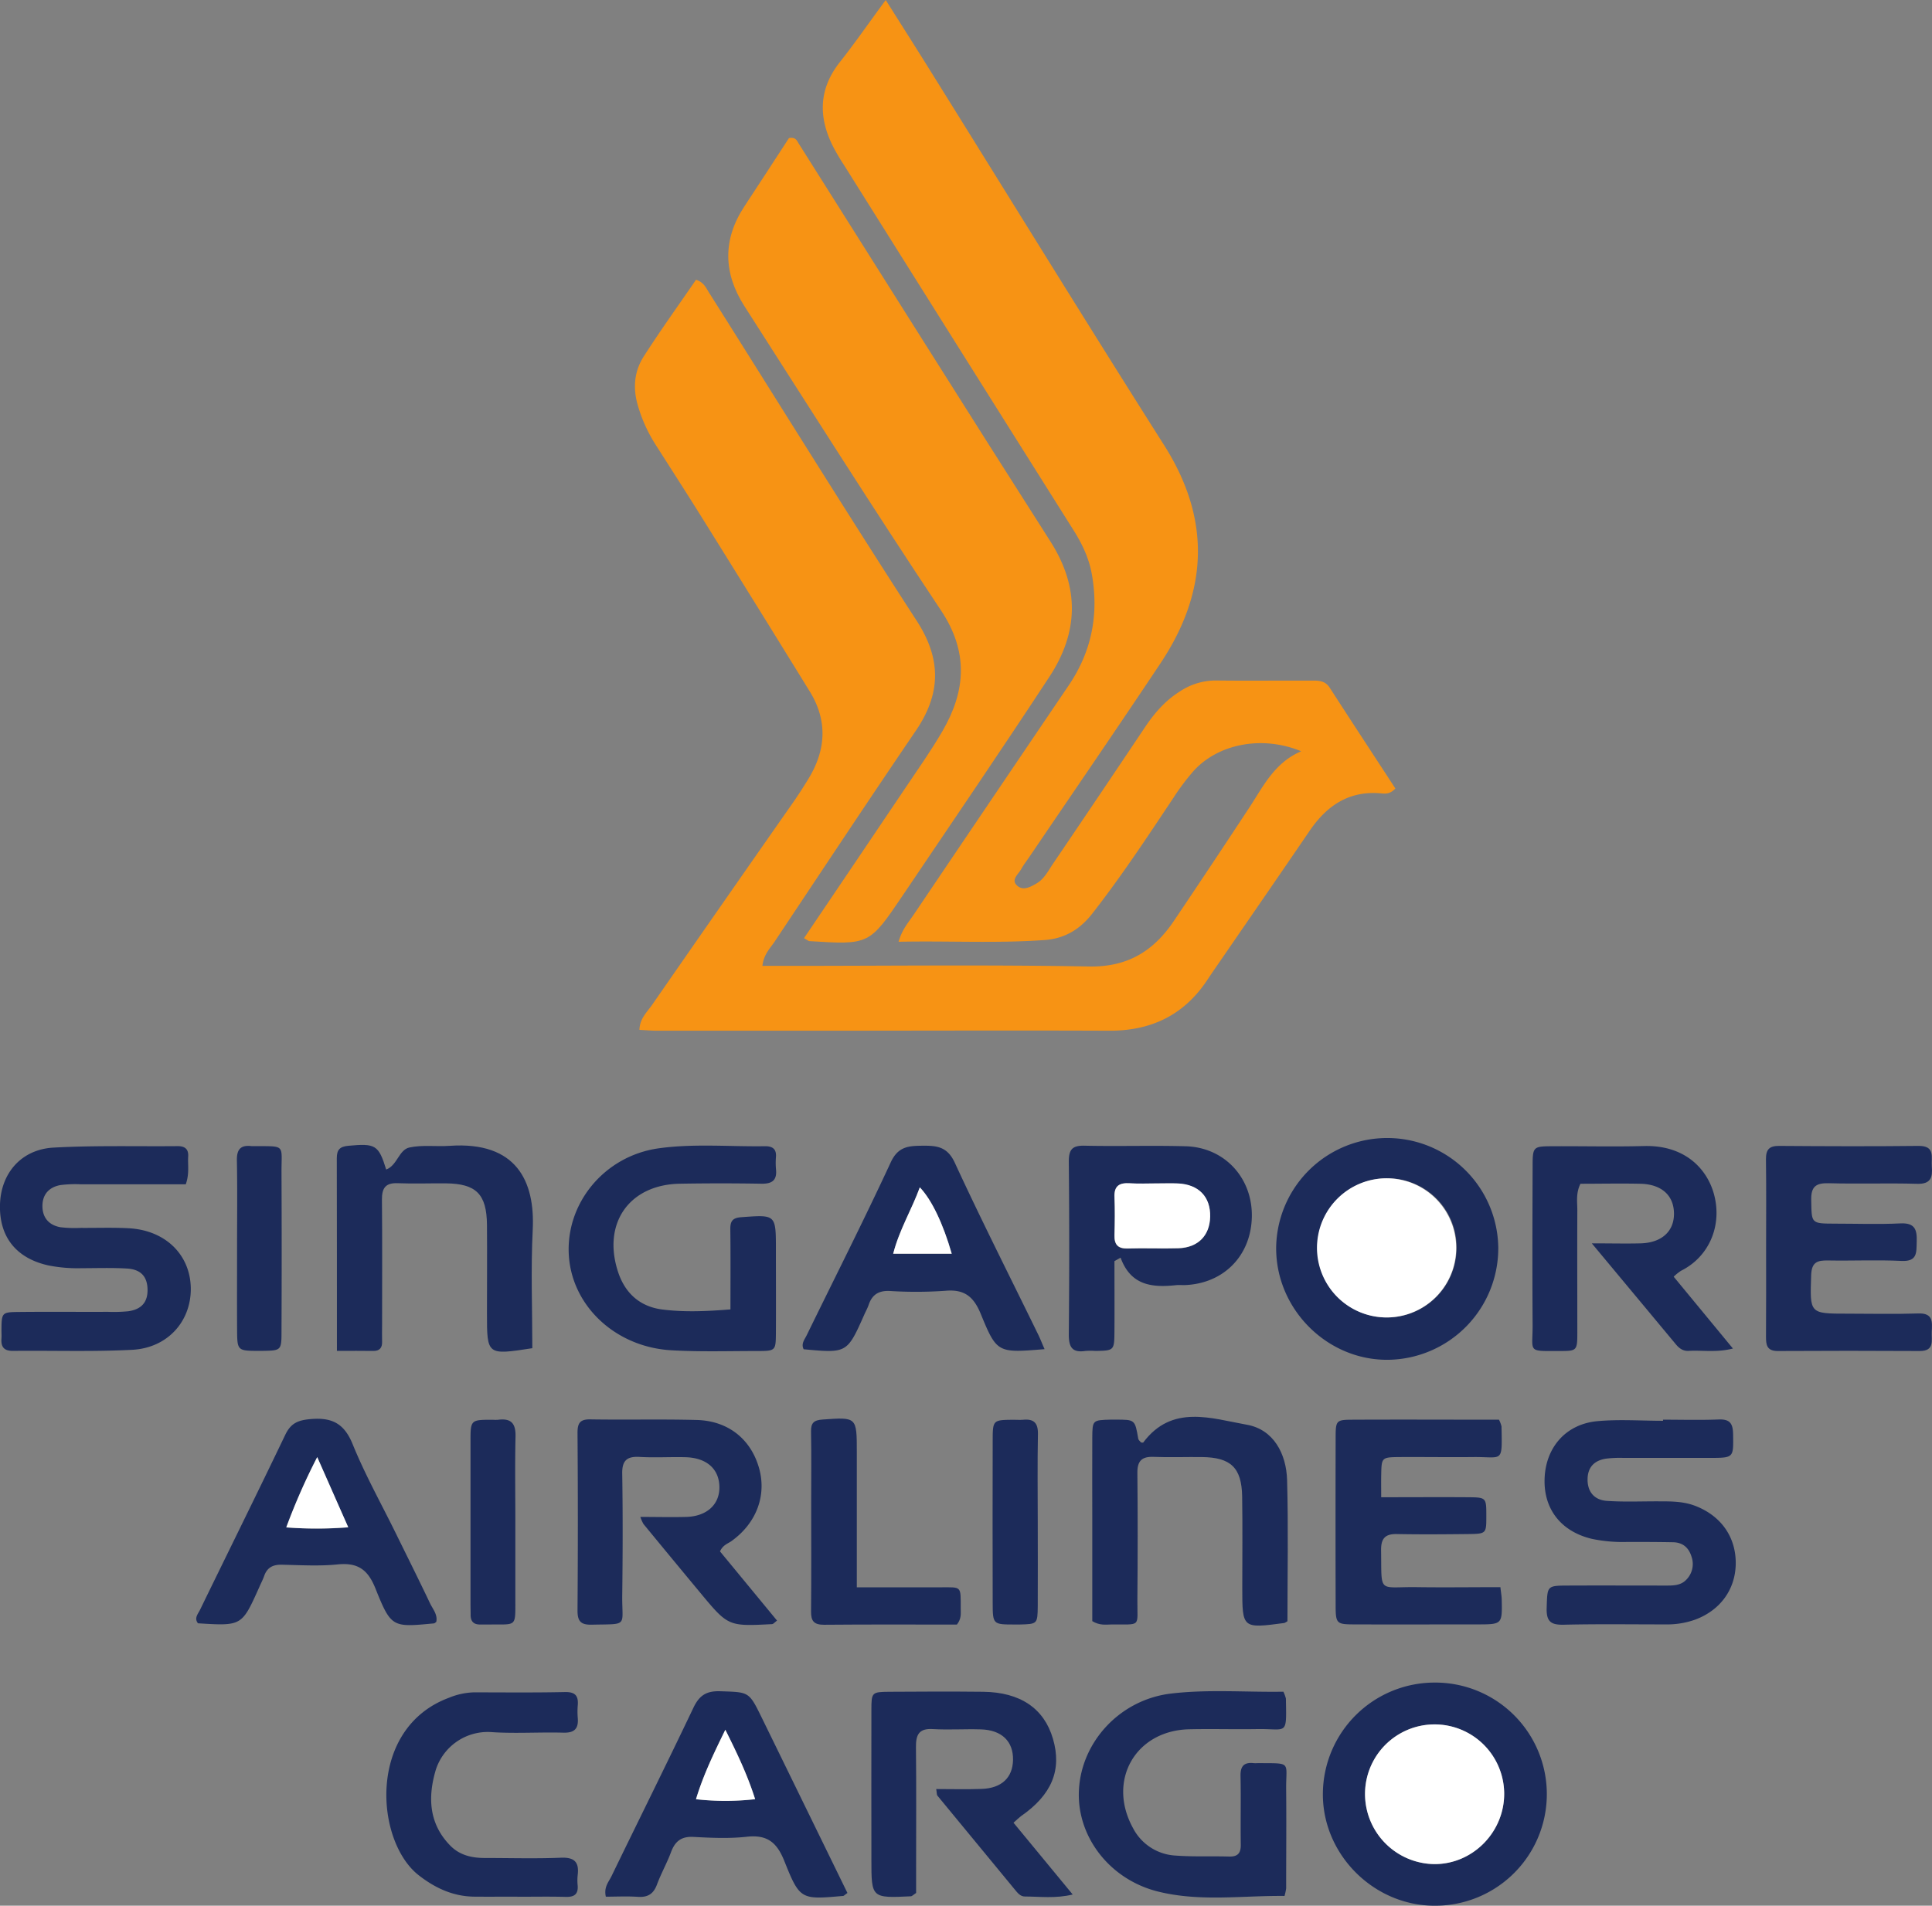 <svg xmlns="http://www.w3.org/2000/svg" viewBox="0 0 761.74 751.57"><rect x="0" y="0" width="761.74" height="751.57" fill="#808080" stroke="none"/><defs><style>.cls-1{fill:#f79314;}.cls-2{fill:#1c2b5a;}.cls-3{fill:#fff;}</style></defs><g id="Layer_2" data-name="Layer 2"><g id="Layer_1-2" data-name="Layer 1"><path class="cls-1" d="M349.22,0c6.57,10.43,12.46,19.66,18.26,29,30.49,48.89,60.69,98,91.54,146.63,18.6,29.34,17.29,57.8-1.5,86-17,25.52-34.34,50.77-51.54,76.13-1.12,1.66-2.37,3.24-3.34,5-1.07,1.92-3.83,4-2,6.1,2.4,2.78,5.6,1,8.15-.52,2.94-1.75,4.48-4.88,6.33-7.62q18.22-26.88,36.29-53.87c3.75-5.62,8.06-10.59,13.83-14.19a25.5,25.5,0,0,1,14.11-4.29c12.33.15,24.66,0,37,.05,3,0,5.93-.31,7.95,2.83,8.61,13.36,17.33,26.63,25.86,39.71-2.33,2.56-4.45,2-6.29,1.87-12.36-.88-20.88,5.1-27.53,14.85-11.63,17.07-23.37,34.06-35.07,51.08-1.69,2.47-3.43,4.92-5.07,7.43-9.16,14-22.17,20.37-38.84,20.3-39-.16-78,0-117,0q-30.48,0-61,0c-2.26,0-4.51-.2-7.25-.33.12-4.48,3-7,5-9.87q27.62-39.83,55.39-79.54c2.1-3,4.09-6.09,6-9.2,7.13-11.44,8-23.11.78-34.84q-21.24-34.44-42.65-68.78c-6-9.61-12.13-19.13-18.22-28.68a59.12,59.12,0,0,1-6.94-15.41c-2-6.85-1.39-13.43,2.33-19.25,6.62-10.34,13.8-20.32,20.62-30.26,3.18,1,4,3.35,5.26,5.27,27.21,43.09,54,86.42,81.74,129.2,9.86,15.22,9.58,28.82-.37,43.44-18.75,27.54-37.11,55.33-55.59,83.05-1.77,2.67-4.33,5-4.86,9.63h9.88c39.65,0,79.31-.47,119,.24,15.2.27,25.41-6.17,33.34-17.95q15.07-22.37,29.89-44.93c5.44-8.29,9.78-17.46,20.31-22-15.45-6.39-32.89-2.92-42.56,7.93a92.47,92.47,0,0,0-7.77,10.37c-10.34,15.53-20.6,31.1-32.11,45.82-4.82,6.17-10.9,9.76-18.61,10.32-18.91,1.37-37.81.28-57.68.69,1.37-4.93,4.06-7.82,6.17-11q30.45-45.15,61-90.25c9-13.36,11.86-28,9-43.82-1.15-6.36-3.87-12-7.27-17.36q-45.26-71.88-90.39-143.83a82.54,82.54,0,0,1-4.54-7.75C322.64,46,322.86,35.08,331,24.67,337,17.08,342.47,9.17,349.22,0Z"/><path class="cls-1" d="M317,370c13.46-19.94,26.7-39.5,39.88-59.11,5-7.46,10.23-14.82,14.73-22.59,9.2-15.86,10.31-31.19-.62-47.6-26.4-39.64-51.84-79.91-77.51-120-8.31-13-8.62-26.23.05-39.36,6-9.11,11.94-18.29,17.55-26.9,2.67-.48,3.11,1.05,3.77,2.08,33.09,52.36,66,104.85,99.33,157.06,11.63,18.22,11,35.94-.45,53.37-19,28.95-38.5,57.59-57.88,86.3-13.11,19.43-13.18,19.38-36.85,17.9C318.76,371.1,318.49,370.82,317,370Z"/><path class="cls-2" d="M399.6,718.84l23.34,28.31c-6.78,1.65-12.87.8-18.88.79-1.77,0-2.88-1.45-3.95-2.75q-15.25-18.48-30.49-37c-.34-.41-.24-1.19-.49-2.63,6.08,0,12,.17,17.94-.05,7.86-.29,12.19-4.44,12.34-11.39.15-7.35-4.41-11.84-12.66-12.09-6.32-.2-12.66.25-19-.12-5.56-.33-6.66,2.38-6.61,7.18.17,16,.06,32,.06,47.94v9.52c-1.05.67-1.56,1.28-2.1,1.31-15.53.73-15.53.72-15.53-14.53,0-19.64-.05-39.28,0-58.92,0-7,.15-7.15,7.12-7.21,12.31-.09,24.63-.13,36.95,0,14.64.18,24,6.56,27.5,18.48,3.63,12.33-.43,22.16-12.62,30.59C401.76,716.85,401.06,717.57,399.6,718.84Z"/><path class="cls-2" d="M565.74,663.57a44,44,0,0,1,.27,88c-24.3.21-44.74-20.25-44.43-44.45A44.08,44.08,0,0,1,565.74,663.57ZM538.2,708a27.68,27.68,0,0,0,27.41,27.17c15.2,0,27.69-12.8,27.45-28.16a27.43,27.43,0,1,0-54.86,1Z"/><path class="cls-2" d="M506,667.17a12.56,12.56,0,0,1,1,2.74c.26,14.87.63,11.83-11.15,12-9,.16-18-.13-27,.08-21.22.5-32.41,20.24-22.15,38.93a20.1,20.1,0,0,0,16.87,10.88c7,.52,14,.18,21,.38,3.43.1,4.69-1.3,4.64-4.71-.14-9,.1-18-.1-27-.09-3.89,1.32-5.55,5.18-5.13.65.07,1.33,0,2,0,13.23.09,10.7-.69,10.81,10.38.13,13,0,26,0,39a21.3,21.3,0,0,1-.64,3c-16.52-.19-33.37,2.39-49.93-1.75-19.24-4.81-32.11-21.92-31.13-40.06,1-19.15,16.3-35.61,36.25-38C476.41,666.15,491.4,667.42,506,667.17Z"/><path class="cls-2" d="M334.12,746.55c-1.16.82-1.4,1.14-1.67,1.16-16.62,1.46-17.07,1.63-23.21-13.77-2.94-7.37-6.76-10.45-14.77-9.57-6.91.77-14,.45-21,.07-4.83-.27-7.31,1.71-8.9,6s-3.94,8.44-5.55,12.8c-1.38,3.71-3.64,5.09-7.54,4.83-4.23-.29-8.49-.06-12.61-.06-.87-3.78,1.14-5.84,2.23-8.09,10.73-22.12,21.69-44.14,32.26-66.35,2.32-4.89,5.08-6.77,10.63-6.58,11.24.39,11.26,0,16.26,10.24C311.52,700.26,322.74,723.25,334.12,746.55Zm-59.71-37a103.33,103.33,0,0,0,23.32,0c-3.1-9.78-7.2-18.27-11.75-27.38C281.51,691.36,277.35,699.85,274.41,709.58Z"/><path class="cls-2" d="M204,748c-5.66,0-11.32.05-17,0-8.34-.09-15.42-3.38-21.91-8.44-17.2-13.4-20.42-58,11.93-70a27.92,27.92,0,0,1,9.69-2.13c12,0,24,.14,36-.12,4.08-.09,5.39,1.46,5.09,5.21a29.7,29.7,0,0,0,0,5c.35,4.21-1.28,5.93-5.69,5.81-9.32-.26-18.68.39-28-.2a21.51,21.51,0,0,0-22.31,14.93c-3.15,10.68-2.74,21.14,5.7,29.78,3.73,3.83,8.53,4.92,13.7,4.91,10,0,20,.3,30-.11,5.49-.22,7.19,1.92,6.56,6.94a19.7,19.7,0,0,0,0,4c.28,3.52-1.4,4.61-4.75,4.51-6.32-.17-12.65-.05-19-.05Z"/><path class="cls-3" d="M538.2,708a27.43,27.43,0,1,1,54.86-1c.24,15.36-12.25,28.19-27.45,28.16A27.68,27.68,0,0,1,538.2,708Z"/><path class="cls-3" d="M274.41,709.58c2.94-9.73,7.1-18.22,11.57-27.4,4.55,9.11,8.65,17.6,11.75,27.38A103.33,103.33,0,0,1,274.41,709.58Z"/><path class="cls-2" d="M283.88,611.84l22.49,27.29c-1,.72-1.45,1.37-2,1.39-17.26.89-17.27.89-28.37-12.49q-11.18-13.46-22.3-27a15.71,15.71,0,0,1-1.23-2.79c6.33,0,12.25.15,18.17,0,8.14-.26,13.19-5,13-12s-5.08-11.34-13.44-11.55c-6-.15-12,.24-18-.11-5.19-.31-7,1.58-6.87,6.78.25,16,.2,32,0,48-.11,12.35,2.56,11.05-12,11.38-4.38.1-5.66-1.38-5.63-5.68q.26-35,0-70c0-3.74.93-5.35,5-5.29,14,.23,28-.13,42,.24,12.26.33,21.11,7.37,24.45,18.54,3.26,10.86-.73,21.89-10.45,29C287.25,608.73,285.08,609.12,283.88,611.84Z"/><path class="cls-2" d="M655.68,559.89c7.32,0,14.66.21,22-.08,4.51-.17,5.58,1.72,5.64,5.89.13,9.22.33,9.24-9.12,9.27-11.32,0-22.64,0-34,0a44.91,44.91,0,0,0-7,.29c-4.48.71-7.16,3.23-7.26,8s2.38,8.3,7.65,8.66c7,.48,14,.13,21,.18,4.65,0,9.27.05,13.77,1.77,10.19,3.91,16.14,12.28,16,22.93-.17,10.13-6.14,18.26-15.94,21.93a33,33,0,0,1-11.76,1.9c-13.31,0-26.64-.19-40,.12-5,.12-7-1.06-6.85-6.54.31-8.8-.07-8.87,8.53-8.9,12.65-.06,25.3,0,38,0,3,0,6.15.13,8.44-2.22a8.78,8.78,0,0,0,2.13-9.22c-1.12-3.61-3.53-5.58-7.3-5.64-6-.11-12-.13-18-.12a59.49,59.49,0,0,1-13.89-1.2c-12.07-2.83-19.07-11.57-18.73-23.57.34-12.38,8.28-21.68,20.75-22.86,8.58-.8,17.29-.15,25.95-.15Z"/><path class="cls-2" d="M430.66,639.34V598.92c0-10.66-.06-21.32,0-32,.05-6.86.15-6.86,7.28-7.05.67,0,1.33,0,2,0,7.56,0,7.55,0,8.84,7.53.09.55.73,1,1.1,1.48.32,0,.78.13.88,0,11.35-15.19,26.93-9.45,40.84-7,10.49,1.86,15.57,11.38,15.87,21.83.52,18.62.14,37.27.14,55.67-.7.39-1,.66-1.28.7-16.53,2.19-16.53,2.19-16.53-13.89,0-12,.14-24-.05-36-.19-11.38-4.47-15.44-15.91-15.56-6.33-.07-12.66.18-19-.07-4.71-.18-6.46,1.63-6.4,6.36.17,16.66.14,33.32,0,50-.08,11.13,1.73,9.6-10.34,9.74C435.89,640.71,433.51,641.08,430.66,639.34Z"/><path class="cls-2" d="M544.57,590.48c11.91,0,23.18-.08,34.45,0,7,.07,7,.2,7,7.42,0,6.93,0,7-7.15,7.1-9.32.1-18.65.18-28,0-4.75-.12-6.41,1.74-6.34,6.43.26,17.42-1.35,14.29,14.16,14.51,10.93.15,21.85,0,32.88,0,.25,2.23.49,3.53.52,4.84.21,9.8.2,9.84-9.48,9.85-16,0-32,.06-48,0-7.94,0-8-.13-8-8.38q-.08-32.47,0-64.95c0-7.2.14-7.37,6.9-7.4,19.27-.09,38.55,0,57.5,0a11.34,11.34,0,0,1,1,2.66c.27,14.75.63,11.94-11.14,12.07-9.66.1-19.32-.06-29,0-7.14.07-7.16.17-7.29,7C544.52,584.29,544.57,586.93,544.57,590.48Z"/><path class="cls-2" d="M172,639.66c-.4.26-.64.55-.91.57-16.41,1.55-16.85,1.72-23.1-13.87-3-7.44-7-10.19-14.91-9.39-7.25.74-14.64.27-22,.12-3.44-.07-5.74,1.08-6.91,4.4-.55,1.57-1.33,3-2,4.57-6.82,15.21-6.82,15.21-24.11,14.13-1.6-2,0-3.68.78-5.26,11.19-23,22.58-46,33.64-69.09,2.18-4.56,5-5.75,9.91-6.18,8.43-.75,13.31,1.65,16.66,9.91,4.87,12,11.23,23.36,16.95,35,4.54,9.26,9.16,18.48,13.58,27.8C170.71,634.67,172.64,636.84,172,639.66Zm-59.15-37.29a157,157,0,0,0,24.44,0c-4.3-9.72-8-18.15-12.23-27.68A246.93,246.93,0,0,0,112.87,602.37Z"/><path class="cls-2" d="M337.82,626c11.83,0,22.48,0,33.13,0,8.31,0,7.82-.67,7.84,8.36,0,2,.33,4-1.51,6.34-17.14,0-34.77-.09-52.39.07-4,0-5.14-1.46-5.11-5.23.14-14.33.05-28.66.05-43,0-9.33.12-18.66-.06-28-.06-3.44,1.16-4.47,4.57-4.71,13.49-.95,13.48-1.08,13.48,12.94Z"/><path class="cls-2" d="M203.19,600.38q0,15.43,0,30.88c0,10.53.43,9.29-9.95,9.41-1.33,0-2.66,0-4,0-2.46,0-3.63-1.19-3.68-3.59,0-1.66-.05-3.32-.05-5,0-21.25,0-42.5,0-63.75,0-8.42.09-8.42,8.86-8.4a14.67,14.67,0,0,0,2,0c5.06-.65,7,1.28,6.89,6.6C203,577.79,203.19,589.09,203.19,600.38Z"/><path class="cls-2" d="M409.16,600.44c0,11,.07,21.94,0,32.91-.07,7.14-.18,7.14-7.05,7.32-.66,0-1.33,0-2,0-8.62,0-8.7,0-8.72-8.62q-.08-31.92,0-63.83c0-8.21.11-8.21,8-8.3,1.33,0,2.67.11,4,0,4.19-.41,5.92,1.22,5.84,5.63C409,577.17,409.15,588.81,409.16,600.44Z"/><path class="cls-3" d="M112.87,602.37a246.93,246.93,0,0,1,12.21-27.73c4.21,9.53,7.93,18,12.23,27.68A157,157,0,0,1,112.87,602.37Z"/><path class="cls-2" d="M73.25,467.06c-14.14,0-27.78,0-41.43,0a46.1,46.1,0,0,0-8,.31c-4.47.8-7.11,3.68-7.09,8.31s2.64,7.51,7.1,8.31a48.19,48.19,0,0,0,8,.26c6.34.05,12.68-.2,19,.15,14.53.81,24.35,10.59,24.4,23.94,0,12.94-9.28,23.33-23.22,24-15.63.8-31.32.25-47,.42-3.62,0-4.65-1.73-4.43-4.92.08-1,0-2,0-3,.05-7.22.05-7.36,7-7.43,11.66-.12,23.33,0,35-.05a58.92,58.92,0,0,0,8-.23c5.3-.75,7.72-3.68,7.59-8.7s-2.67-7.83-8.13-8.15c-6-.35-12-.14-18-.13a58.45,58.45,0,0,1-12.92-1.09C6.41,496.27-.38,487.8,0,475c.37-12.32,8.38-21.7,21.1-22.41,16.28-.9,32.64-.43,49-.58,2.88,0,4.31,1.23,4.09,4.2C74,459.47,74.73,462.83,73.25,467.06Z"/><path class="cls-2" d="M659.89,503.5l23.36,28.33c-6.42,1.66-12,.61-17.43.93-2.23.13-3.76-1-5.09-2.62l-33.12-39.79c7.55,0,13.44.15,19.33,0,8.3-.26,13.17-4.8,13.07-11.87s-4.92-11.46-13.29-11.63c-8-.17-15.93,0-23.59,0-1.87,3.82-1.22,7.21-1.23,10.5-.07,16,0,32,0,48,0,7.29-.13,7.46-6.78,7.46-13.2,0-10.79.75-10.85-10.33-.13-20.66-.07-41.33,0-62,0-8.3.08-8.39,7.87-8.43,12-.07,24,.24,36-.08,16.34-.43,24.82,9.13,27.54,18.65,3.49,12.22-1.5,24.86-12.9,30.55A19.38,19.38,0,0,0,659.89,503.5Z"/><path class="cls-2" d="M590.73,491.94a44,44,0,0,1-43.22,44.33c-24.19.38-44.56-20-44.35-44.33a43.79,43.79,0,0,1,87.57,0ZM547.29,464.7a27.44,27.44,0,1,0,27,27.52A27.18,27.18,0,0,0,547.29,464.7Z"/><path class="cls-2" d="M288,516.4c0-10.9.08-21.21-.05-31.51-.05-3.25.79-4.61,4.39-4.86,13.59-1,13.58-1.12,13.58,12.78,0,11,.06,22,0,33-.06,6.84-.16,7-7.26,7-11.32,0-22.67.36-33.95-.29-21.91-1.25-39-17.26-40.41-37.12-1.46-20.7,13.92-39.56,35.48-42.54,13.88-1.92,27.94-.6,41.92-.82,2.77,0,4.42,1,4.25,4.07a29.7,29.7,0,0,0,0,5c.47,4.4-1.55,5.8-5.78,5.72q-16-.27-32,0c-20.07.3-30.74,15.6-24.51,34.71,2.77,8.48,8.58,13.63,17.1,14.85C269.6,517.56,278.58,517.16,288,516.4Z"/><path class="cls-2" d="M132.84,532.76c0-26.05,0-51-.05-76,0-3.35,1.2-4.58,4.57-4.89,10.68-1,11.91-.34,14.9,9.37,4.37-1.62,5-7.78,9.14-8.69,5.09-1.11,10.58-.29,15.88-.66,26.4-1.83,33.71,14,32.76,33.12-.78,15.57-.16,31.21-.16,46.69C192,534.47,192,534.47,192,518c0-11.65.09-23.31,0-35-.13-12.08-4.27-16.19-16.17-16.31-6.32-.06-12.66.2-19-.06-4.87-.21-6.28,1.95-6.24,6.52.16,16.31.06,32.64.06,49,0,2.33-.07,4.66,0,7s-.93,3.67-3.49,3.63C142.83,532.7,138.54,532.76,132.84,532.76Z"/><path class="cls-2" d="M696.33,492.06c0-11.64.1-23.29-.06-34.93,0-3.86,1.36-5.23,5.21-5.21,18.3.13,36.6.21,54.89,0,6.78-.08,5,4.47,5.3,8.16.33,4.21-.37,6.95-5.76,6.79-11.63-.34-23.29.09-34.92-.23-5.15-.14-7,1.43-6.87,6.72.17,9.15-.15,9.18,9.24,9.22,8.65,0,17.32.32,25.95-.1,5.77-.28,6.56,2.56,6.4,7.24-.14,4.19.35,7.87-6,7.56-9.62-.47-19.29,0-28.94-.18-4.3-.08-6.51.67-6.68,5.86-.48,15.12-.74,15.12,14.34,15.12,9.32,0,18.64.23,27.95-.08,5.81-.2,5.46,3.38,5.26,7.15-.18,3.41,1.27,7.7-4.81,7.66q-27.95-.16-55.89,0c-4.38,0-4.67-2.46-4.65-5.79C696.38,515.35,696.33,503.7,696.33,492.06Z"/><path class="cls-2" d="M439.4,497.36c0,9.2.06,18.39,0,27.59-.06,7.68-.12,7.69-7.45,7.83a29.48,29.48,0,0,0-4,0c-5.48.84-6.6-1.8-6.55-6.79q.33-33.93,0-67.86c0-4.75,1.32-6.4,6.19-6.29,13.3.3,26.62-.15,39.91.22,15.46.44,26.53,12.69,26.06,28.16-.46,15.27-11.34,26.13-26.66,26.6-1,0-2-.08-3,0-9.36,1-18,.38-22.08-10.83Zm16.93-30.65c-3.65,0-7.31.18-10.95,0-4.09-.25-6.22,1-6,5.52.22,5,.15,10,0,14.93-.1,3.76,1.37,5.39,5.28,5.27,6.63-.21,13.28.11,19.91-.1,7.76-.25,12.36-5,12.53-12.41.17-7.91-4.57-12.8-12.81-13.14C461.64,466.62,459,466.71,456.33,466.71Z"/><path class="cls-2" d="M411.85,532.08c-18.43,1.49-18.8,1.63-25.13-13.83-2.8-6.84-6.42-9.88-14-9.19a165.88,165.88,0,0,1-22,.07c-4.36-.18-6.9,1.51-8.24,5.5-.42,1.25-1.08,2.42-1.63,3.64C334,533.7,334,533.7,316.87,532.12c-1.12-2.18.37-3.83,1.2-5.54,11.08-22.71,22.51-45.26,33.13-68.18,2.94-6.34,7.11-6.5,12.66-6.55s9.67.39,12.58,6.68c10.45,22.64,21.72,44.9,32.66,67.31C410,527.6,410.68,529.42,411.85,532.08Zm-36.61-37.63c-3.39-11.87-7.93-21.35-12.58-26.19-3.18,8.76-8.07,16.7-10.5,26.19Z"/><path class="cls-2" d="M93.47,491.49c0-11.28.15-22.56-.07-33.84-.09-4.33,1.46-6.16,5.74-5.65a8.34,8.34,0,0,0,1,0c12.66.1,10.81-.82,10.85,10.38q.14,31.37,0,62.71c0,7.54-.14,7.54-7.62,7.66h-1c-8.78,0-8.84,0-8.89-8.42C93.42,513.39,93.47,502.44,93.47,491.49Z"/><path class="cls-3" d="M547.29,464.7a27.44,27.44,0,0,1-.15,54.87,27.44,27.44,0,1,1,.15-54.87Z"/><path class="cls-3" d="M456.33,466.71c2.65,0,5.31-.09,8,0,8.24.34,13,5.23,12.81,13.14-.17,7.44-4.77,12.16-12.53,12.41-6.63.21-13.28-.11-19.91.1-3.91.12-5.38-1.51-5.28-5.27.13-5,.2-10,0-14.93-.21-4.49,1.92-5.77,6-5.52C449,466.89,452.68,466.71,456.33,466.71Z"/><path class="cls-3" d="M375.24,494.45H352.16c2.43-9.49,7.32-17.43,10.5-26.19C367.31,473.1,371.85,482.58,375.24,494.45Z"/></g></g></svg>